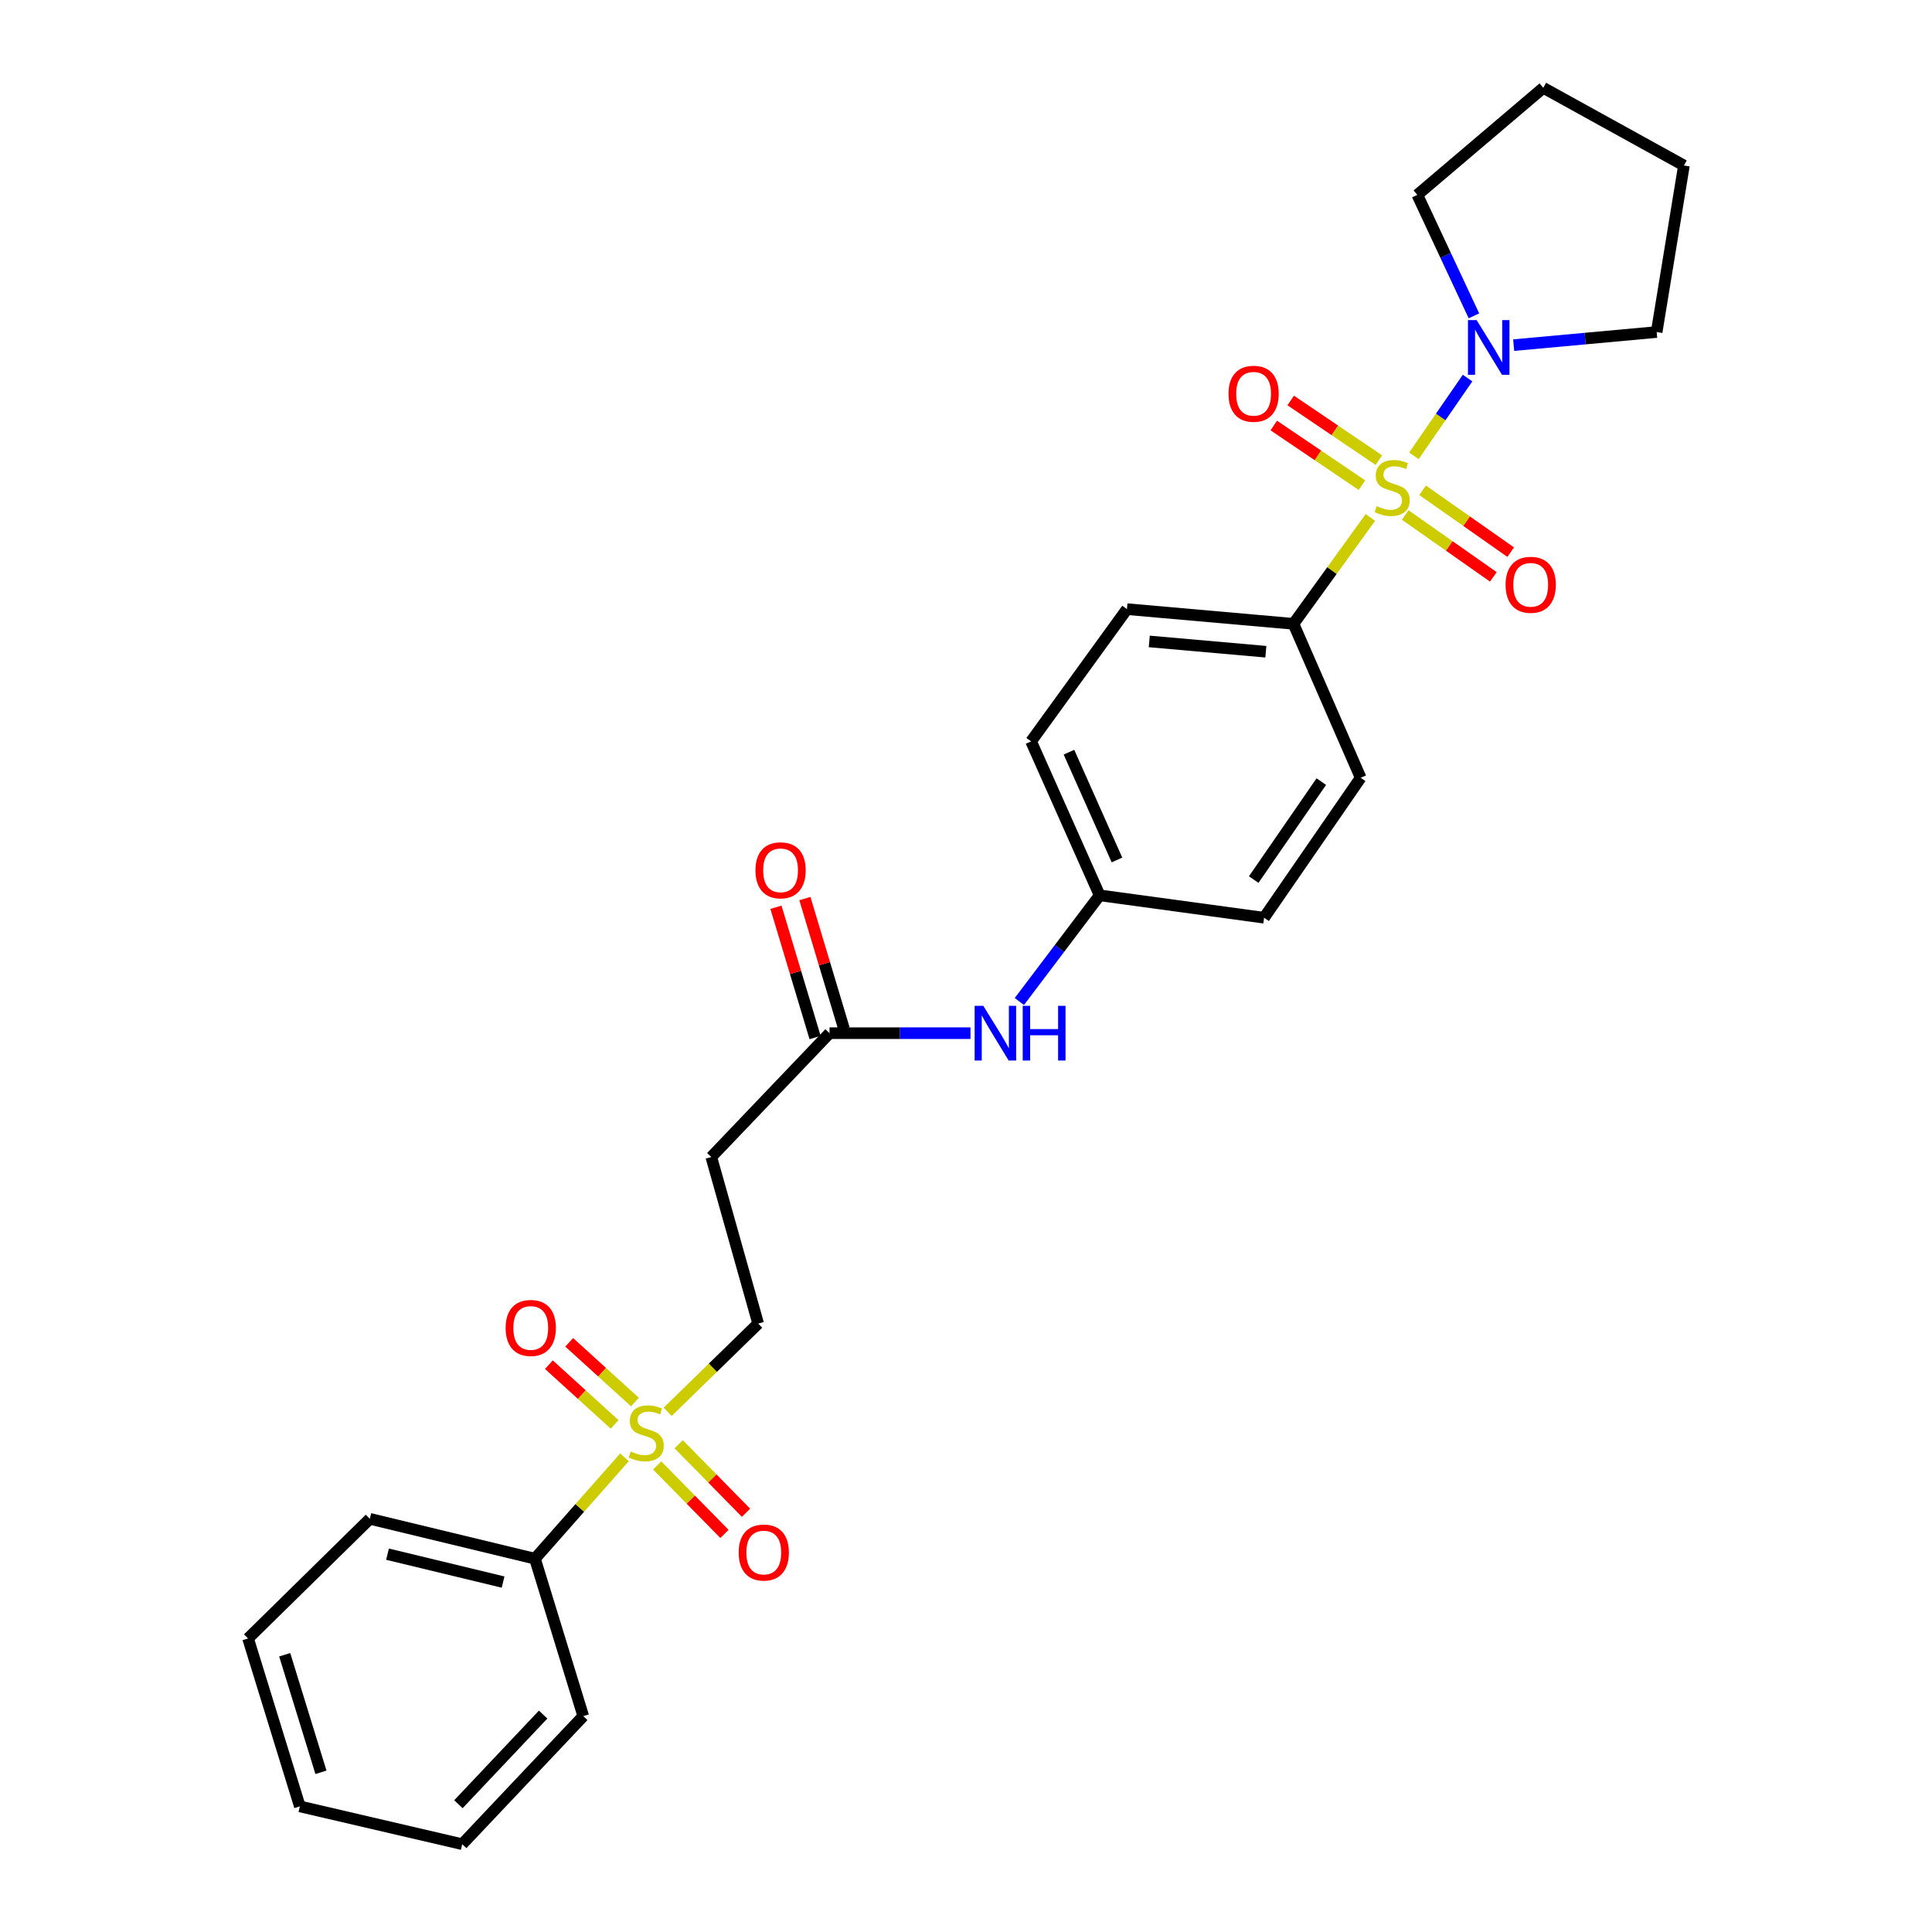 <?xml version='1.0' encoding='iso-8859-1'?>
<svg version='1.1' baseProfile='full'
              xmlns='http://www.w3.org/2000/svg'
                      xmlns:rdkit='http://www.rdkit.org/xml'
                      xmlns:xlink='http://www.w3.org/1999/xlink'
                  xml:space='preserve'
width='1000px' height='1000px' viewBox='0 0 1000 1000'>
<!-- END OF HEADER -->
<rect style='opacity:1.0;fill:#FFFFFF;stroke:none' width='1000' height='1000' x='0' y='0'> </rect>
<path class='bond-1' d='M 731.829,235.94 L 745.716,215.816' style='fill:none;fill-rule:evenodd;stroke:#CCCC00;stroke-width:6px;stroke-linecap:butt;stroke-linejoin:miter;stroke-opacity:1' />
<path class='bond-1' d='M 745.716,215.816 L 759.604,195.692' style='fill:none;fill-rule:evenodd;stroke:#0000FF;stroke-width:6px;stroke-linecap:butt;stroke-linejoin:miter;stroke-opacity:1' />
<path class='bond-2' d='M 709.307,267.835 L 689.405,295.365' style='fill:none;fill-rule:evenodd;stroke:#CCCC00;stroke-width:6px;stroke-linecap:butt;stroke-linejoin:miter;stroke-opacity:1' />
<path class='bond-2' d='M 689.405,295.365 L 669.503,322.895' style='fill:none;fill-rule:evenodd;stroke:#000000;stroke-width:6px;stroke-linecap:butt;stroke-linejoin:miter;stroke-opacity:1' />
<path class='bond-4' d='M 713.704,238.176 L 690.887,222.734' style='fill:none;fill-rule:evenodd;stroke:#CCCC00;stroke-width:6px;stroke-linecap:butt;stroke-linejoin:miter;stroke-opacity:1' />
<path class='bond-4' d='M 690.887,222.734 L 668.07,207.292' style='fill:none;fill-rule:evenodd;stroke:#FF0000;stroke-width:6px;stroke-linecap:butt;stroke-linejoin:miter;stroke-opacity:1' />
<path class='bond-4' d='M 704.94,251.126 L 682.123,235.684' style='fill:none;fill-rule:evenodd;stroke:#CCCC00;stroke-width:6px;stroke-linecap:butt;stroke-linejoin:miter;stroke-opacity:1' />
<path class='bond-4' d='M 682.123,235.684 L 659.306,220.242' style='fill:none;fill-rule:evenodd;stroke:#FF0000;stroke-width:6px;stroke-linecap:butt;stroke-linejoin:miter;stroke-opacity:1' />
<path class='bond-5' d='M 727.345,266.572 L 750.147,282.58' style='fill:none;fill-rule:evenodd;stroke:#CCCC00;stroke-width:6px;stroke-linecap:butt;stroke-linejoin:miter;stroke-opacity:1' />
<path class='bond-5' d='M 750.147,282.58 L 772.948,298.587' style='fill:none;fill-rule:evenodd;stroke:#FF0000;stroke-width:6px;stroke-linecap:butt;stroke-linejoin:miter;stroke-opacity:1' />
<path class='bond-5' d='M 736.329,253.774 L 759.131,269.782' style='fill:none;fill-rule:evenodd;stroke:#CCCC00;stroke-width:6px;stroke-linecap:butt;stroke-linejoin:miter;stroke-opacity:1' />
<path class='bond-5' d='M 759.131,269.782 L 781.933,285.789' style='fill:none;fill-rule:evenodd;stroke:#FF0000;stroke-width:6px;stroke-linecap:butt;stroke-linejoin:miter;stroke-opacity:1' />
<path class='bond-0' d='M 345.579,730.75 L 369.003,707.919' style='fill:none;fill-rule:evenodd;stroke:#CCCC00;stroke-width:6px;stroke-linecap:butt;stroke-linejoin:miter;stroke-opacity:1' />
<path class='bond-0' d='M 369.003,707.919 L 392.427,685.088' style='fill:none;fill-rule:evenodd;stroke:#000000;stroke-width:6px;stroke-linecap:butt;stroke-linejoin:miter;stroke-opacity:1' />
<path class='bond-8' d='M 340.149,758.503 L 357.566,776.23' style='fill:none;fill-rule:evenodd;stroke:#CCCC00;stroke-width:6px;stroke-linecap:butt;stroke-linejoin:miter;stroke-opacity:1' />
<path class='bond-8' d='M 357.566,776.23 L 374.982,793.957' style='fill:none;fill-rule:evenodd;stroke:#FF0000;stroke-width:6px;stroke-linecap:butt;stroke-linejoin:miter;stroke-opacity:1' />
<path class='bond-8' d='M 351.303,747.544 L 368.72,765.271' style='fill:none;fill-rule:evenodd;stroke:#CCCC00;stroke-width:6px;stroke-linecap:butt;stroke-linejoin:miter;stroke-opacity:1' />
<path class='bond-8' d='M 368.72,765.271 L 386.136,782.999' style='fill:none;fill-rule:evenodd;stroke:#FF0000;stroke-width:6px;stroke-linecap:butt;stroke-linejoin:miter;stroke-opacity:1' />
<path class='bond-9' d='M 328.635,725.699 L 311.627,710.241' style='fill:none;fill-rule:evenodd;stroke:#CCCC00;stroke-width:6px;stroke-linecap:butt;stroke-linejoin:miter;stroke-opacity:1' />
<path class='bond-9' d='M 311.627,710.241 L 294.619,694.783' style='fill:none;fill-rule:evenodd;stroke:#FF0000;stroke-width:6px;stroke-linecap:butt;stroke-linejoin:miter;stroke-opacity:1' />
<path class='bond-9' d='M 318.118,737.27 L 301.11,721.813' style='fill:none;fill-rule:evenodd;stroke:#CCCC00;stroke-width:6px;stroke-linecap:butt;stroke-linejoin:miter;stroke-opacity:1' />
<path class='bond-9' d='M 301.11,721.813 L 284.102,706.355' style='fill:none;fill-rule:evenodd;stroke:#FF0000;stroke-width:6px;stroke-linecap:butt;stroke-linejoin:miter;stroke-opacity:1' />
<path class='bond-10' d='M 323.221,754.316 L 300.054,780.546' style='fill:none;fill-rule:evenodd;stroke:#CCCC00;stroke-width:6px;stroke-linecap:butt;stroke-linejoin:miter;stroke-opacity:1' />
<path class='bond-10' d='M 300.054,780.546 L 276.888,806.777' style='fill:none;fill-rule:evenodd;stroke:#000000;stroke-width:6px;stroke-linecap:butt;stroke-linejoin:miter;stroke-opacity:1' />
<path class='bond-18' d='M 762.906,163.488 L 748.256,132.179' style='fill:none;fill-rule:evenodd;stroke:#0000FF;stroke-width:6px;stroke-linecap:butt;stroke-linejoin:miter;stroke-opacity:1' />
<path class='bond-18' d='M 748.256,132.179 L 733.606,100.87' style='fill:none;fill-rule:evenodd;stroke:#000000;stroke-width:6px;stroke-linecap:butt;stroke-linejoin:miter;stroke-opacity:1' />
<path class='bond-19' d='M 783.474,178.643 L 820.479,175.252' style='fill:none;fill-rule:evenodd;stroke:#0000FF;stroke-width:6px;stroke-linecap:butt;stroke-linejoin:miter;stroke-opacity:1' />
<path class='bond-19' d='M 820.479,175.252 L 857.484,171.861' style='fill:none;fill-rule:evenodd;stroke:#000000;stroke-width:6px;stroke-linecap:butt;stroke-linejoin:miter;stroke-opacity:1' />
<path class='bond-13' d='M 669.503,322.895 L 583.31,315.286' style='fill:none;fill-rule:evenodd;stroke:#000000;stroke-width:6px;stroke-linecap:butt;stroke-linejoin:miter;stroke-opacity:1' />
<path class='bond-13' d='M 655.199,337.33 L 594.863,332.003' style='fill:none;fill-rule:evenodd;stroke:#000000;stroke-width:6px;stroke-linecap:butt;stroke-linejoin:miter;stroke-opacity:1' />
<path class='bond-14' d='M 669.503,322.895 L 704.278,402.574' style='fill:none;fill-rule:evenodd;stroke:#000000;stroke-width:6px;stroke-linecap:butt;stroke-linejoin:miter;stroke-opacity:1' />
<path class='bond-3' d='M 429.374,534.775 L 465.849,534.775' style='fill:none;fill-rule:evenodd;stroke:#000000;stroke-width:6px;stroke-linecap:butt;stroke-linejoin:miter;stroke-opacity:1' />
<path class='bond-3' d='M 465.849,534.775 L 502.325,534.775' style='fill:none;fill-rule:evenodd;stroke:#0000FF;stroke-width:6px;stroke-linecap:butt;stroke-linejoin:miter;stroke-opacity:1' />
<path class='bond-7' d='M 429.374,534.775 L 368.164,598.877' style='fill:none;fill-rule:evenodd;stroke:#000000;stroke-width:6px;stroke-linecap:butt;stroke-linejoin:miter;stroke-opacity:1' />
<path class='bond-12' d='M 436.862,532.525 L 426.735,498.813' style='fill:none;fill-rule:evenodd;stroke:#000000;stroke-width:6px;stroke-linecap:butt;stroke-linejoin:miter;stroke-opacity:1' />
<path class='bond-12' d='M 426.735,498.813 L 416.608,465.101' style='fill:none;fill-rule:evenodd;stroke:#FF0000;stroke-width:6px;stroke-linecap:butt;stroke-linejoin:miter;stroke-opacity:1' />
<path class='bond-12' d='M 421.886,537.024 L 411.759,503.312' style='fill:none;fill-rule:evenodd;stroke:#000000;stroke-width:6px;stroke-linecap:butt;stroke-linejoin:miter;stroke-opacity:1' />
<path class='bond-12' d='M 411.759,503.312 L 401.632,469.6' style='fill:none;fill-rule:evenodd;stroke:#FF0000;stroke-width:6px;stroke-linecap:butt;stroke-linejoin:miter;stroke-opacity:1' />
<path class='bond-6' d='M 392.427,685.088 L 368.164,598.877' style='fill:none;fill-rule:evenodd;stroke:#000000;stroke-width:6px;stroke-linecap:butt;stroke-linejoin:miter;stroke-opacity:1' />
<path class='bond-20' d='M 276.888,806.777 L 191.424,786.137' style='fill:none;fill-rule:evenodd;stroke:#000000;stroke-width:6px;stroke-linecap:butt;stroke-linejoin:miter;stroke-opacity:1' />
<path class='bond-20' d='M 260.398,818.881 L 200.573,804.433' style='fill:none;fill-rule:evenodd;stroke:#000000;stroke-width:6px;stroke-linecap:butt;stroke-linejoin:miter;stroke-opacity:1' />
<path class='bond-21' d='M 276.888,806.777 L 301.89,888.263' style='fill:none;fill-rule:evenodd;stroke:#000000;stroke-width:6px;stroke-linecap:butt;stroke-linejoin:miter;stroke-opacity:1' />
<path class='bond-11' d='M 527.613,518.378 L 548.394,490.903' style='fill:none;fill-rule:evenodd;stroke:#0000FF;stroke-width:6px;stroke-linecap:butt;stroke-linejoin:miter;stroke-opacity:1' />
<path class='bond-11' d='M 548.394,490.903 L 569.176,463.427' style='fill:none;fill-rule:evenodd;stroke:#000000;stroke-width:6px;stroke-linecap:butt;stroke-linejoin:miter;stroke-opacity:1' />
<path class='bond-17' d='M 583.31,315.286 L 533.689,383.74' style='fill:none;fill-rule:evenodd;stroke:#000000;stroke-width:6px;stroke-linecap:butt;stroke-linejoin:miter;stroke-opacity:1' />
<path class='bond-16' d='M 704.278,402.574 L 654.292,475.016' style='fill:none;fill-rule:evenodd;stroke:#000000;stroke-width:6px;stroke-linecap:butt;stroke-linejoin:miter;stroke-opacity:1' />
<path class='bond-16' d='M 683.91,404.559 L 648.92,455.269' style='fill:none;fill-rule:evenodd;stroke:#000000;stroke-width:6px;stroke-linecap:butt;stroke-linejoin:miter;stroke-opacity:1' />
<path class='bond-15' d='M 569.176,463.427 L 654.292,475.016' style='fill:none;fill-rule:evenodd;stroke:#000000;stroke-width:6px;stroke-linecap:butt;stroke-linejoin:miter;stroke-opacity:1' />
<path class='bond-27' d='M 569.176,463.427 L 533.689,383.74' style='fill:none;fill-rule:evenodd;stroke:#000000;stroke-width:6px;stroke-linecap:butt;stroke-linejoin:miter;stroke-opacity:1' />
<path class='bond-27' d='M 578.137,445.113 L 553.296,389.332' style='fill:none;fill-rule:evenodd;stroke:#000000;stroke-width:6px;stroke-linecap:butt;stroke-linejoin:miter;stroke-opacity:1' />
<path class='bond-22' d='M 733.606,100.87 L 798.803,45.455' style='fill:none;fill-rule:evenodd;stroke:#000000;stroke-width:6px;stroke-linecap:butt;stroke-linejoin:miter;stroke-opacity:1' />
<path class='bond-23' d='M 857.484,171.861 L 871.601,85.659' style='fill:none;fill-rule:evenodd;stroke:#000000;stroke-width:6px;stroke-linecap:butt;stroke-linejoin:miter;stroke-opacity:1' />
<path class='bond-24' d='M 191.424,786.137 L 128.399,848.067' style='fill:none;fill-rule:evenodd;stroke:#000000;stroke-width:6px;stroke-linecap:butt;stroke-linejoin:miter;stroke-opacity:1' />
<path class='bond-25' d='M 301.89,888.263 L 239.238,954.545' style='fill:none;fill-rule:evenodd;stroke:#000000;stroke-width:6px;stroke-linecap:butt;stroke-linejoin:miter;stroke-opacity:1' />
<path class='bond-25' d='M 281.128,887.464 L 237.272,933.862' style='fill:none;fill-rule:evenodd;stroke:#000000;stroke-width:6px;stroke-linecap:butt;stroke-linejoin:miter;stroke-opacity:1' />
<path class='bond-28' d='M 798.803,45.455 L 871.601,85.659' style='fill:none;fill-rule:evenodd;stroke:#000000;stroke-width:6px;stroke-linecap:butt;stroke-linejoin:miter;stroke-opacity:1' />
<path class='bond-29' d='M 128.399,848.067 L 155.199,934.982' style='fill:none;fill-rule:evenodd;stroke:#000000;stroke-width:6px;stroke-linecap:butt;stroke-linejoin:miter;stroke-opacity:1' />
<path class='bond-29' d='M 147.362,856.497 L 166.122,917.337' style='fill:none;fill-rule:evenodd;stroke:#000000;stroke-width:6px;stroke-linecap:butt;stroke-linejoin:miter;stroke-opacity:1' />
<path class='bond-26' d='M 239.238,954.545 L 155.199,934.982' style='fill:none;fill-rule:evenodd;stroke:#000000;stroke-width:6px;stroke-linecap:butt;stroke-linejoin:miter;stroke-opacity:1' />
<path  class='atom-0' d='M 712.566 261.98
Q 712.886 262.1, 714.206 262.66
Q 715.526 263.22, 716.966 263.58
Q 718.446 263.9, 719.886 263.9
Q 722.566 263.9, 724.126 262.62
Q 725.686 261.3, 725.686 259.02
Q 725.686 257.46, 724.886 256.5
Q 724.126 255.54, 722.926 255.02
Q 721.726 254.5, 719.726 253.9
Q 717.206 253.14, 715.686 252.42
Q 714.206 251.7, 713.126 250.18
Q 712.086 248.66, 712.086 246.1
Q 712.086 242.54, 714.486 240.34
Q 716.926 238.14, 721.726 238.14
Q 725.006 238.14, 728.726 239.7
L 727.806 242.78
Q 724.406 241.38, 721.846 241.38
Q 719.086 241.38, 717.566 242.54
Q 716.046 243.66, 716.086 245.62
Q 716.086 247.14, 716.846 248.06
Q 717.646 248.98, 718.766 249.5
Q 719.926 250.02, 721.846 250.62
Q 724.406 251.42, 725.926 252.22
Q 727.446 253.02, 728.526 254.66
Q 729.646 256.26, 729.646 259.02
Q 729.646 262.94, 727.006 265.06
Q 724.406 267.14, 720.046 267.14
Q 717.526 267.14, 715.606 266.58
Q 713.726 266.06, 711.486 265.14
L 712.566 261.98
' fill='#CCCC00'/>
<path  class='atom-1' d='M 326.475 751.292
Q 326.795 751.412, 328.115 751.972
Q 329.435 752.532, 330.875 752.892
Q 332.355 753.212, 333.795 753.212
Q 336.475 753.212, 338.035 751.932
Q 339.595 750.612, 339.595 748.332
Q 339.595 746.772, 338.795 745.812
Q 338.035 744.852, 336.835 744.332
Q 335.635 743.812, 333.635 743.212
Q 331.115 742.452, 329.595 741.732
Q 328.115 741.012, 327.035 739.492
Q 325.995 737.972, 325.995 735.412
Q 325.995 731.852, 328.395 729.652
Q 330.835 727.452, 335.635 727.452
Q 338.915 727.452, 342.635 729.012
L 341.715 732.092
Q 338.315 730.692, 335.755 730.692
Q 332.995 730.692, 331.475 731.852
Q 329.955 732.972, 329.995 734.932
Q 329.995 736.452, 330.755 737.372
Q 331.555 738.292, 332.675 738.812
Q 333.835 739.332, 335.755 739.932
Q 338.315 740.732, 339.835 741.532
Q 341.355 742.332, 342.435 743.972
Q 343.555 745.572, 343.555 748.332
Q 343.555 752.252, 340.915 754.372
Q 338.315 756.452, 333.955 756.452
Q 331.435 756.452, 329.515 755.892
Q 327.635 755.372, 325.395 754.452
L 326.475 751.292
' fill='#CCCC00'/>
<path  class='atom-2' d='M 764.292 165.667
L 773.572 180.667
Q 774.492 182.147, 775.972 184.827
Q 777.452 187.507, 777.532 187.667
L 777.532 165.667
L 781.292 165.667
L 781.292 193.987
L 777.412 193.987
L 767.452 177.587
Q 766.292 175.667, 765.052 173.467
Q 763.852 171.267, 763.492 170.587
L 763.492 193.987
L 759.812 193.987
L 759.812 165.667
L 764.292 165.667
' fill='#0000FF'/>
<path  class='atom-5' d='M 635.863 203.814
Q 635.863 197.014, 639.223 193.214
Q 642.583 189.414, 648.863 189.414
Q 655.143 189.414, 658.503 193.214
Q 661.863 197.014, 661.863 203.814
Q 661.863 210.694, 658.463 214.614
Q 655.063 218.494, 648.863 218.494
Q 642.623 218.494, 639.223 214.614
Q 635.863 210.734, 635.863 203.814
M 648.863 215.294
Q 653.183 215.294, 655.503 212.414
Q 657.863 209.494, 657.863 203.814
Q 657.863 198.254, 655.503 195.454
Q 653.183 192.614, 648.863 192.614
Q 644.543 192.614, 642.183 195.414
Q 639.863 198.214, 639.863 203.814
Q 639.863 209.534, 642.183 212.414
Q 644.543 215.294, 648.863 215.294
' fill='#FF0000'/>
<path  class='atom-6' d='M 779.287 302.691
Q 779.287 295.891, 782.647 292.091
Q 786.007 288.291, 792.287 288.291
Q 798.567 288.291, 801.927 292.091
Q 805.287 295.891, 805.287 302.691
Q 805.287 309.571, 801.887 313.491
Q 798.487 317.371, 792.287 317.371
Q 786.047 317.371, 782.647 313.491
Q 779.287 309.611, 779.287 302.691
M 792.287 314.171
Q 796.607 314.171, 798.927 311.291
Q 801.287 308.371, 801.287 302.691
Q 801.287 297.131, 798.927 294.331
Q 796.607 291.491, 792.287 291.491
Q 787.967 291.491, 785.607 294.291
Q 783.287 297.091, 783.287 302.691
Q 783.287 308.411, 785.607 311.291
Q 787.967 314.171, 792.287 314.171
' fill='#FF0000'/>
<path  class='atom-9' d='M 382.329 803.591
Q 382.329 796.791, 385.689 792.991
Q 389.049 789.191, 395.329 789.191
Q 401.609 789.191, 404.969 792.991
Q 408.329 796.791, 408.329 803.591
Q 408.329 810.471, 404.929 814.391
Q 401.529 818.271, 395.329 818.271
Q 389.089 818.271, 385.689 814.391
Q 382.329 810.511, 382.329 803.591
M 395.329 815.071
Q 399.649 815.071, 401.969 812.191
Q 404.329 809.271, 404.329 803.591
Q 404.329 798.031, 401.969 795.231
Q 399.649 792.391, 395.329 792.391
Q 391.009 792.391, 388.649 795.191
Q 386.329 797.991, 386.329 803.591
Q 386.329 809.311, 388.649 812.191
Q 391.009 815.071, 395.329 815.071
' fill='#FF0000'/>
<path  class='atom-10' d='M 261.717 687.34
Q 261.717 680.54, 265.077 676.74
Q 268.437 672.94, 274.717 672.94
Q 280.997 672.94, 284.357 676.74
Q 287.717 680.54, 287.717 687.34
Q 287.717 694.22, 284.317 698.14
Q 280.917 702.02, 274.717 702.02
Q 268.477 702.02, 265.077 698.14
Q 261.717 694.26, 261.717 687.34
M 274.717 698.82
Q 279.037 698.82, 281.357 695.94
Q 283.717 693.02, 283.717 687.34
Q 283.717 681.78, 281.357 678.98
Q 279.037 676.14, 274.717 676.14
Q 270.397 676.14, 268.037 678.94
Q 265.717 681.74, 265.717 687.34
Q 265.717 693.06, 268.037 695.94
Q 270.397 698.82, 274.717 698.82
' fill='#FF0000'/>
<path  class='atom-12' d='M 508.951 520.615
L 518.231 535.615
Q 519.151 537.095, 520.631 539.775
Q 522.111 542.455, 522.191 542.615
L 522.191 520.615
L 525.951 520.615
L 525.951 548.935
L 522.071 548.935
L 512.111 532.535
Q 510.951 530.615, 509.711 528.415
Q 508.511 526.215, 508.151 525.535
L 508.151 548.935
L 504.471 548.935
L 504.471 520.615
L 508.951 520.615
' fill='#0000FF'/>
<path  class='atom-12' d='M 529.351 520.615
L 533.191 520.615
L 533.191 532.655
L 547.671 532.655
L 547.671 520.615
L 551.511 520.615
L 551.511 548.935
L 547.671 548.935
L 547.671 535.855
L 533.191 535.855
L 533.191 548.935
L 529.351 548.935
L 529.351 520.615
' fill='#0000FF'/>
<path  class='atom-13' d='M 391.025 450.468
Q 391.025 443.668, 394.385 439.868
Q 397.745 436.068, 404.025 436.068
Q 410.305 436.068, 413.665 439.868
Q 417.025 443.668, 417.025 450.468
Q 417.025 457.348, 413.625 461.268
Q 410.225 465.148, 404.025 465.148
Q 397.785 465.148, 394.385 461.268
Q 391.025 457.388, 391.025 450.468
M 404.025 461.948
Q 408.345 461.948, 410.665 459.068
Q 413.025 456.148, 413.025 450.468
Q 413.025 444.908, 410.665 442.108
Q 408.345 439.268, 404.025 439.268
Q 399.705 439.268, 397.345 442.068
Q 395.025 444.868, 395.025 450.468
Q 395.025 456.188, 397.345 459.068
Q 399.705 461.948, 404.025 461.948
' fill='#FF0000'/>
</svg>
